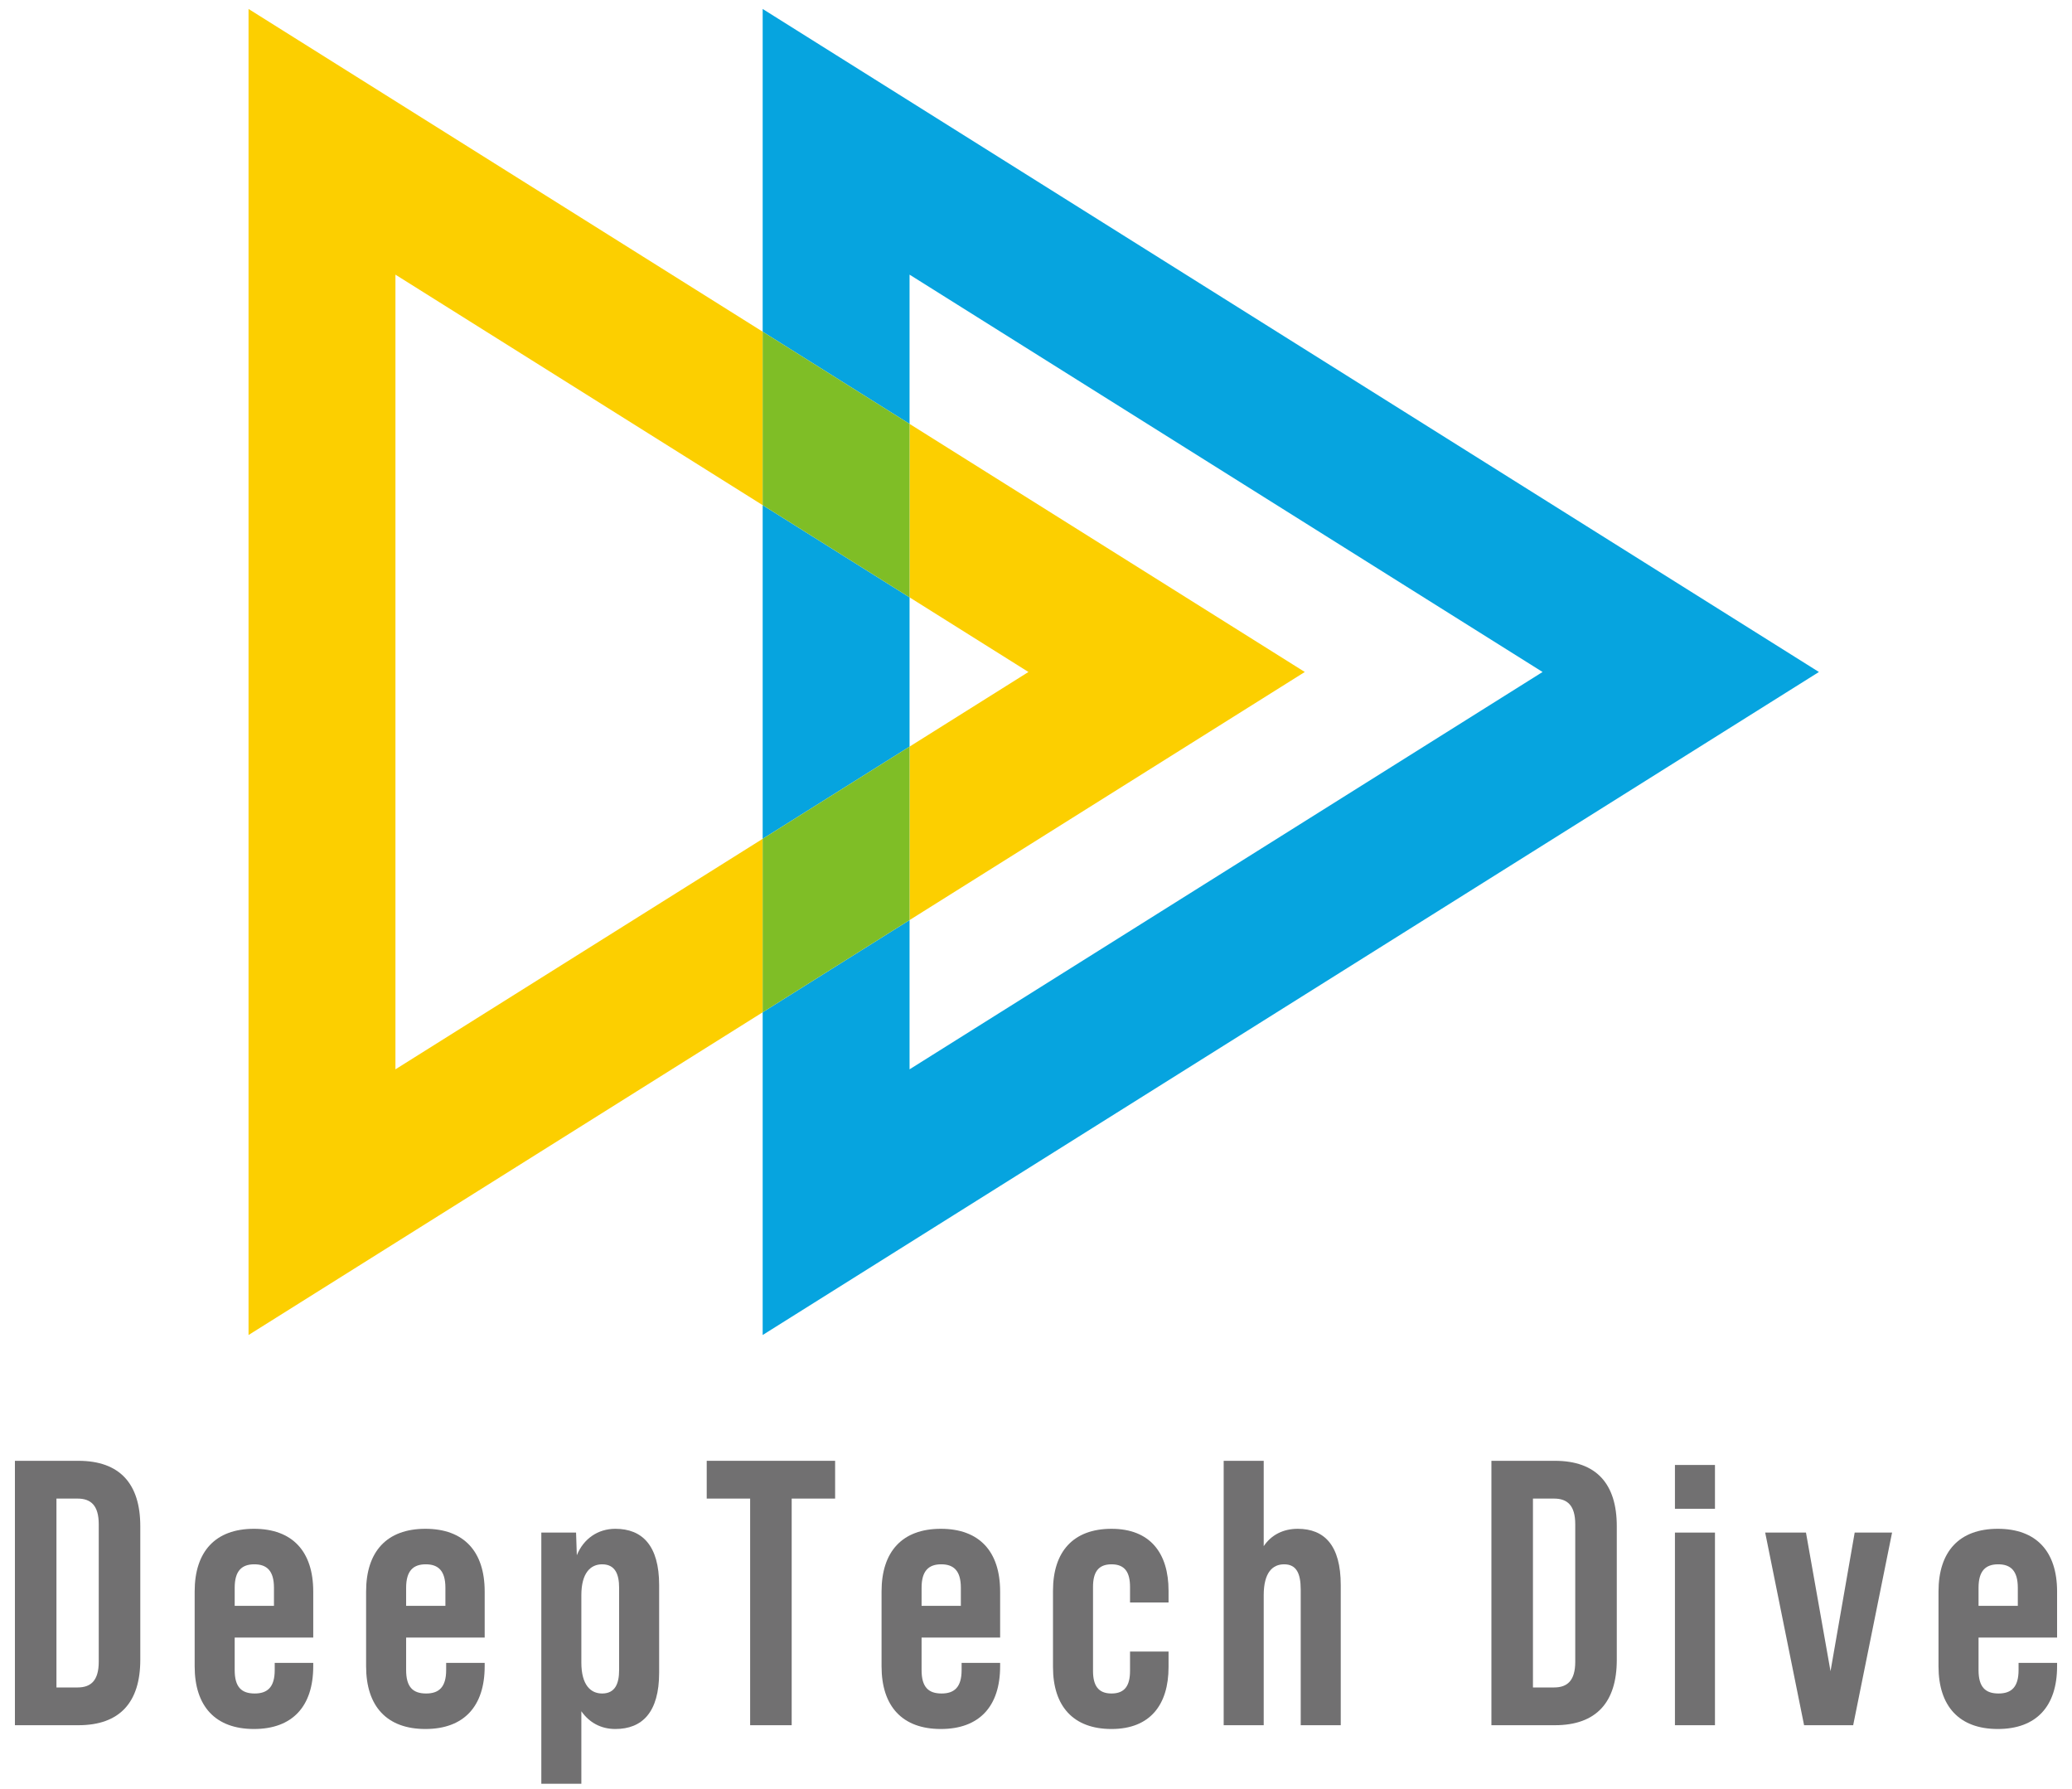 <?xml version="1.0" encoding="UTF-8"?>
<svg id="_レイヤー_1" data-name="レイヤー_1" xmlns="http://www.w3.org/2000/svg" version="1.1" viewBox="0 0 1000 863">
  <!-- Generator: Adobe Illustrator 29.6.0, SVG Export Plug-In . SVG Version: 2.1.1 Build 207)  -->
  <defs>
    <style>
      .st0 {
        fill: #06a4df;
      }

      .st1 {
        fill: #fccf00;
      }

      .st2 {
        fill: #7fbe26;
      }

      .st3 {
        fill: #717071;
      }
    </style>
  </defs>
  <g>
    <g>
      <polygon class="st1" points="496.352 324.236 438.976 360.243 438.976 443.944 629.728 324.236 438.976 204.529 438.976 288.229 496.352 324.236"/>
      <polygon class="st1" points="190.847 515.958 190.847 132.515 368.082 243.74 368.082 160.039 119.953 4.325 119.953 644.148 368.082 488.433 368.082 404.733 190.847 515.958"/>
    </g>
    <g>
      <polygon class="st0" points="368.082 243.74 368.082 404.733 438.976 360.243 438.976 288.229 368.082 243.74"/>
      <polygon class="st0" points="877.857 324.236 368.082 4.325 368.082 160.039 438.976 204.529 438.976 132.515 744.481 324.236 438.976 515.958 438.976 443.944 368.082 488.433 368.082 644.148 877.857 324.236"/>
    </g>
    <g>
      <polygon class="st2" points="438.976 360.243 368.082 404.733 368.082 488.433 438.976 443.944 438.976 360.243"/>
      <polygon class="st2" points="438.976 288.229 438.976 204.529 368.082 160.039 368.082 243.74 438.976 288.229"/>
    </g>
  </g>
  <g>
    <path class="st3" d="M7.197,704.849h30.619c20.048,0,29.89,11.12,29.89,31.532v64.514c0,20.413-9.842,31.532-29.89,31.532H7.197v-127.579ZM37.451,814.202c6.379,0,10.206-3.281,10.206-12.393v-66.341c0-9.113-3.827-12.393-10.206-12.393h-10.206v91.128h10.206Z"/>
    <path class="st3" d="M151.176,767.909v22.235h-37.909v15.674c0,8.199,3.281,11.3,9.66,11.3,6.197,0,9.66-3.1,9.66-11.3v-3.465h18.59v1.642c0,19.319-10.024,30.254-28.614,30.254s-28.614-10.935-28.614-30.254v-36.087c0-19.319,10.024-30.254,28.614-30.254s28.614,10.935,28.614,30.254ZM132.222,774.835v-8.748c0-8.204-3.463-11.3-9.477-11.3s-9.477,3.096-9.477,11.3v8.748h18.955Z"/>
    <path class="st3" d="M233.918,767.909v22.235h-37.909v15.674c0,8.199,3.281,11.3,9.66,11.3,6.197,0,9.66-3.1,9.66-11.3v-3.465h18.59v1.642c0,19.319-10.024,30.254-28.614,30.254s-28.614-10.935-28.614-30.254v-36.087c0-19.319,10.024-30.254,28.614-30.254s28.614,10.935,28.614,30.254ZM214.963,774.835v-8.748c0-8.204-3.463-11.3-9.477-11.3s-9.477,3.096-9.477,11.3v8.748h18.955Z"/>
    <path class="st3" d="M318.118,764.813v42.283c0,19.135-8.201,27.154-21.142,27.154-6.926,0-12.576-3.096-16.403-8.568v34.993h-19.319v-121.198h16.767l.365,10.935c3.281-8.019,10.206-12.758,18.59-12.758,12.94,0,21.142,8.019,21.142,27.158ZM298.799,766.087c0-6.377-1.823-11.3-8.201-11.3-5.468,0-10.024,4.01-10.024,14.945v32.441c0,10.935,4.556,14.945,10.024,14.945,6.379,0,8.201-4.919,8.201-11.3v-39.732Z"/>
    <path class="st3" d="M362.039,723.074h-20.959v-18.226h61.967v18.226h-20.959v109.353h-20.048v-109.353Z"/>
    <path class="st3" d="M482.688,767.909v22.235h-37.909v15.674c0,8.199,3.281,11.3,9.66,11.3,6.197,0,9.66-3.1,9.66-11.3v-3.465h18.59v1.642c0,19.319-10.024,30.254-28.614,30.254s-28.614-10.935-28.614-30.254v-36.087c0-19.319,10.024-30.254,28.614-30.254s28.614,10.935,28.614,30.254ZM463.733,774.835v-8.748c0-8.204-3.463-11.3-9.477-11.3s-9.477,3.096-9.477,11.3v8.748h18.955Z"/>
    <path class="st3" d="M508.201,804.36v-36.816c0-18.955,9.842-29.89,28.25-29.89,18.59,0,27.521,11.664,27.521,29.89v5.648h-18.59v-7.47c0-6.926-2.369-10.935-8.931-10.935s-8.931,4.01-8.931,10.935v40.461c0,6.926,2.369,10.935,8.931,10.935s8.931-4.01,8.931-10.935v-9.293h18.59v7.47c0,18.226-8.931,29.89-27.521,29.89-18.408,0-28.25-10.935-28.25-29.89Z"/>
    <path class="st3" d="M647.078,764.813v67.615h-19.319v-65.428c0-8.019-2.187-12.213-8.019-12.213-5.468,0-9.842,3.825-9.842,14.945v62.696h-19.319v-127.579h19.319v41.19c3.645-5.468,9.477-8.384,16.403-8.384,12.94,0,20.777,8.019,20.777,27.158Z"/>
    <path class="st3" d="M719.793,704.849h30.619c20.048,0,29.89,11.12,29.89,31.532v64.514c0,20.413-9.842,31.532-29.89,31.532h-30.619v-127.579ZM750.048,814.202c6.379,0,10.206-3.281,10.206-12.393v-66.341c0-9.113-3.827-12.393-10.206-12.393h-10.206v91.128h10.206Z"/>
    <path class="st3" d="M808.367,706.852h19.319v21.142h-19.319v-21.142ZM808.367,739.477h19.319v92.95h-19.319v-92.95Z"/>
    <path class="st3" d="M851.924,739.477h19.684l11.847,66.89,11.664-66.89h18.043l-18.772,92.95h-23.693l-18.772-92.95Z"/>
    <path class="st3" d="M992.803,767.909v22.235h-37.909v15.674c0,8.199,3.281,11.3,9.66,11.3,6.197,0,9.66-3.1,9.66-11.3v-3.465h18.59v1.642c0,19.319-10.024,30.254-28.614,30.254s-28.614-10.935-28.614-30.254v-36.087c0-19.319,10.024-30.254,28.614-30.254s28.614,10.935,28.614,30.254ZM973.849,774.835v-8.748c0-8.204-3.463-11.3-9.477-11.3s-9.477,3.096-9.477,11.3v8.748h18.955Z"/>
  </g>
</svg>